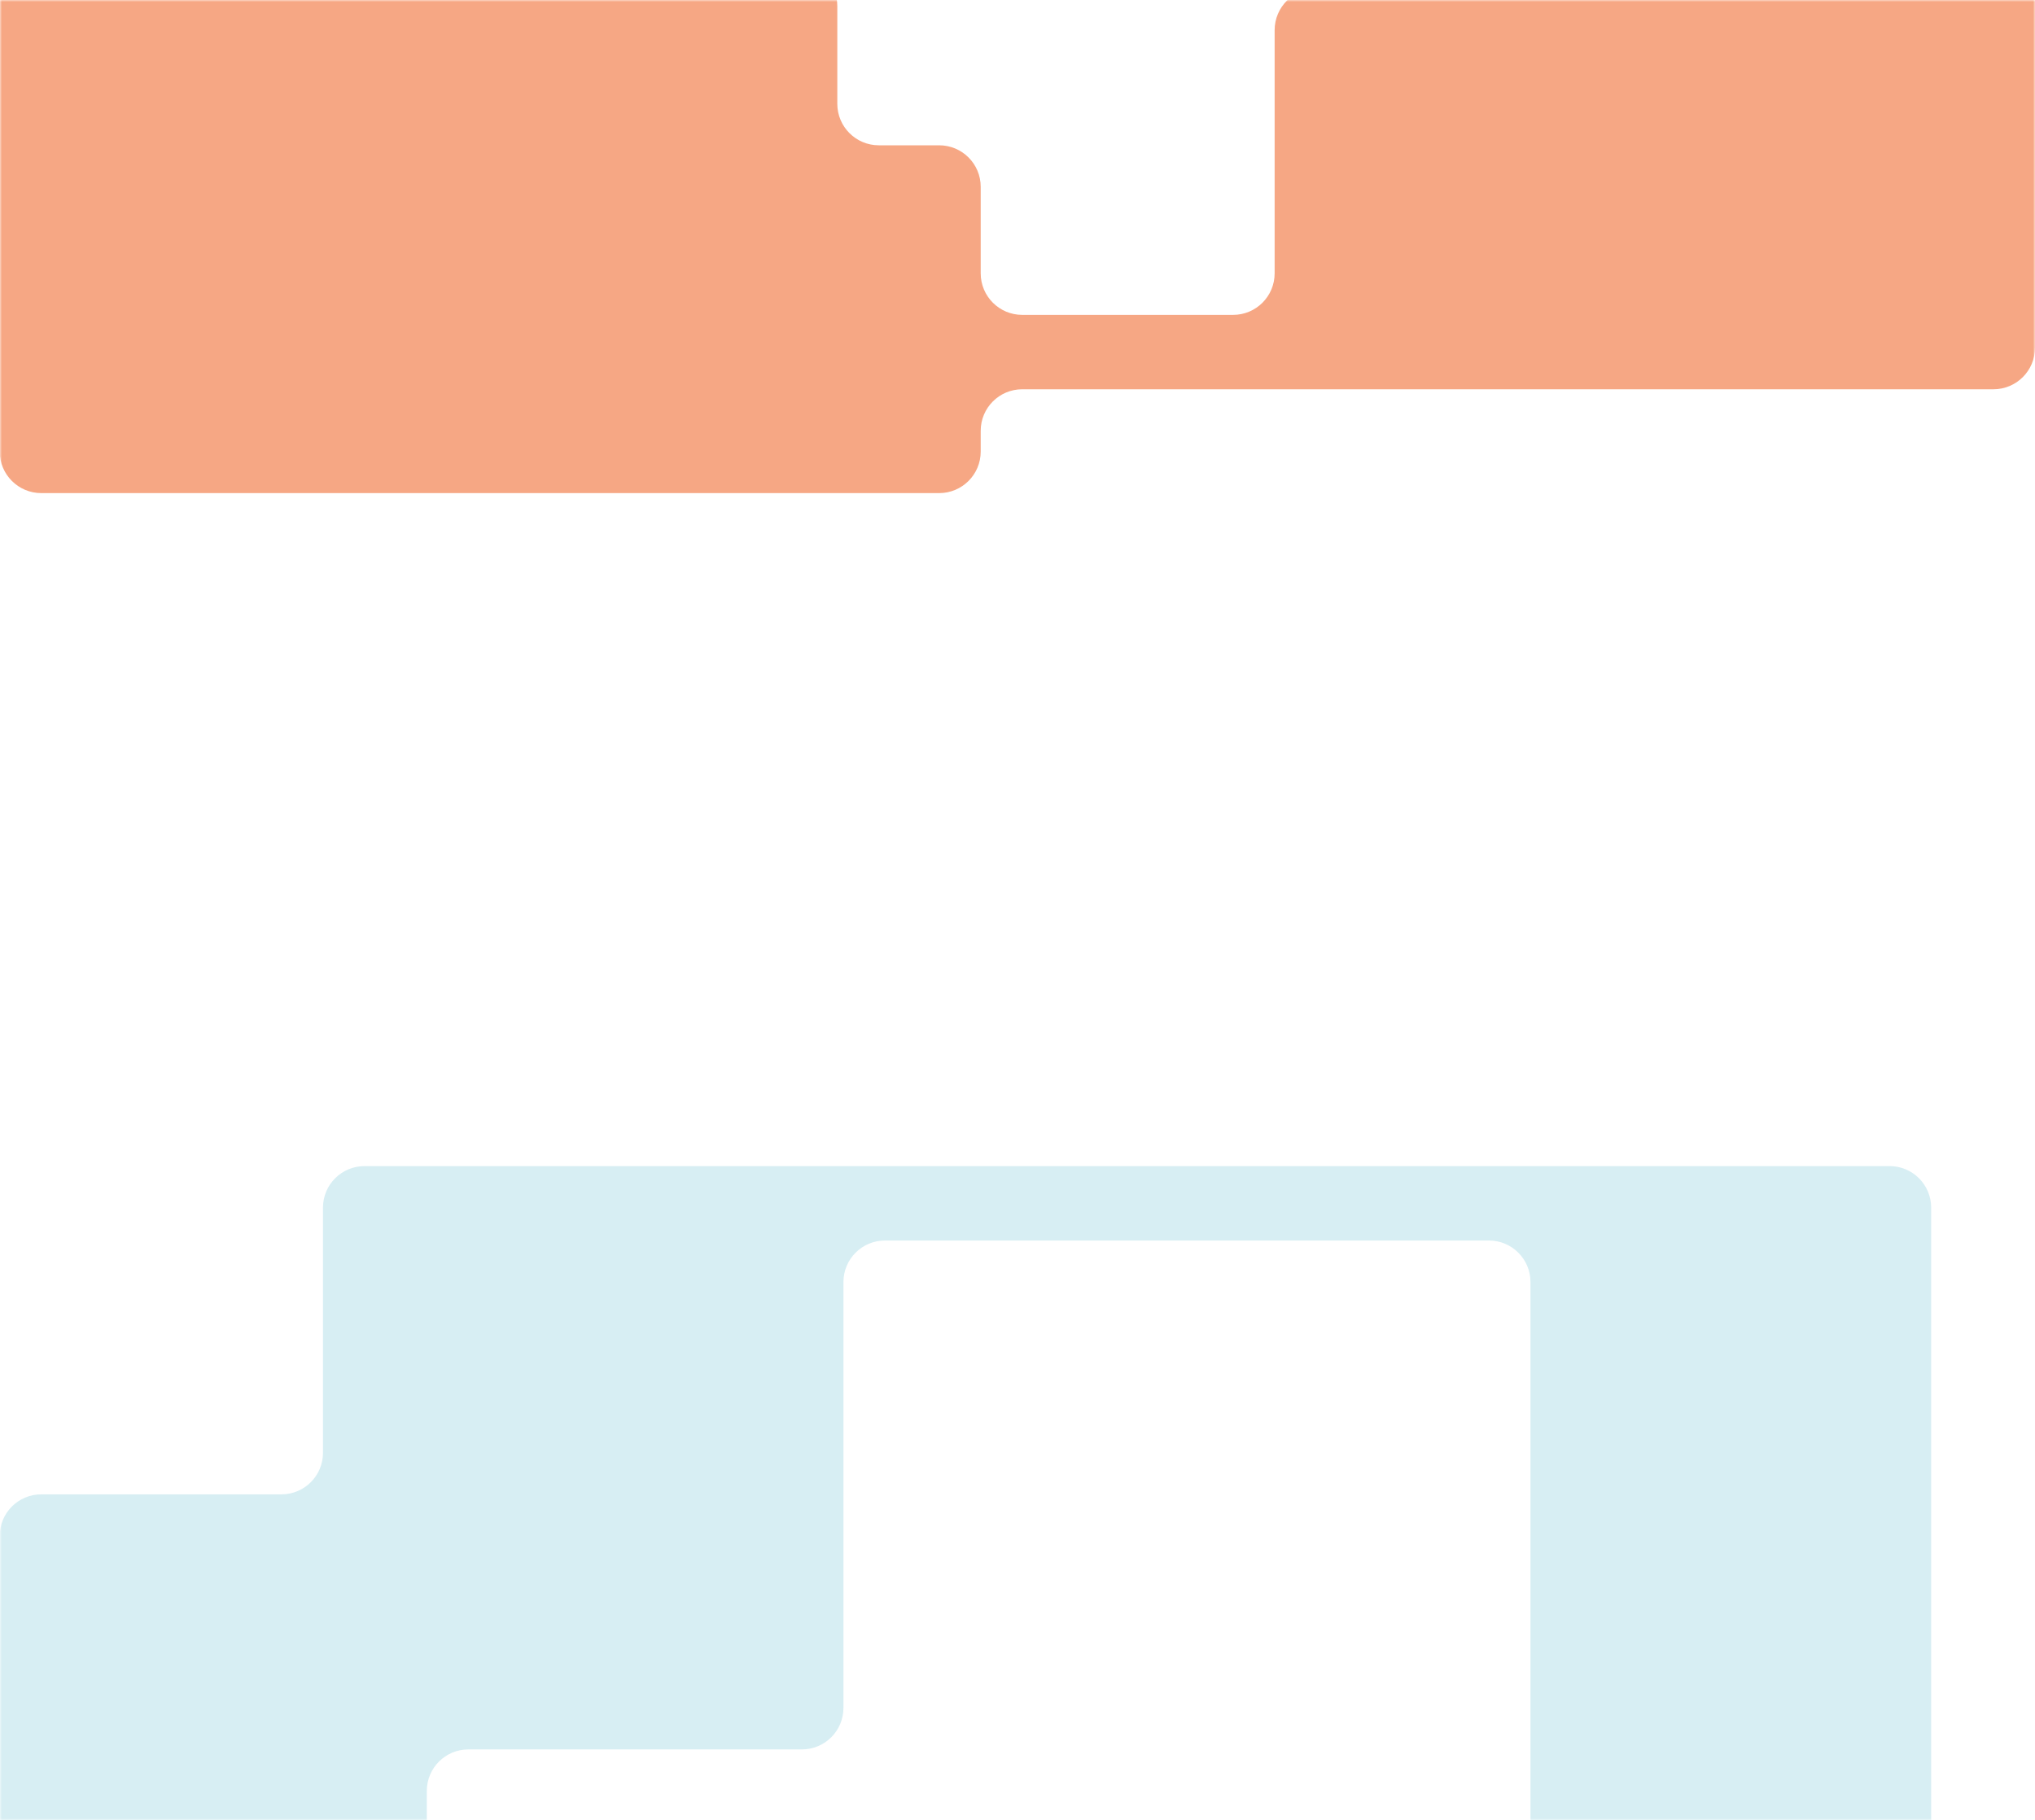 <svg width="512" height="458" viewBox="0 0 512 458" fill="none" xmlns="http://www.w3.org/2000/svg">
<mask id="mask0_4_186" style="mask-type:alpha" maskUnits="userSpaceOnUse" x="0" y="0" width="512" height="458">
<rect width="512" height="458" transform="matrix(-1 0 0 1 512 0)" fill="#E7F892"/>
</mask>
<g mask="url(#mask0_4_186)">
<path d="M496.324 558.664L501.55 558.664C507.323 558.664 512 563.34 512 569.114L512 795.026C512 800.799 507.324 805.476 501.55 805.476L10.381 805.476C4.607 805.476 -0.07 800.8 -0.07 795.026L-0.07 386.446C-0.07 380.672 4.607 375.996 10.38 375.996L70.81 375.996C76.584 375.996 81.26 371.319 81.26 365.545L81.26 303.857C81.26 298.083 85.937 293.406 91.711 293.406L475.424 293.406C481.197 293.406 485.874 298.083 485.874 303.857L485.874 548.213C485.874 553.987 490.551 558.664 496.324 558.664ZM374.609 312.128L222.66 312.128C216.886 312.128 212.209 316.805 212.209 322.578L212.209 429.721C212.209 435.495 207.533 440.172 201.759 440.172L117.837 440.172C112.063 440.172 107.386 444.848 107.386 450.622L107.387 776.304C107.387 782.078 112.063 786.754 117.837 786.754L368.521 786.754C374.295 786.754 378.972 782.078 378.972 776.304L378.972 605.194C378.972 599.42 383.648 594.744 389.422 594.744L414.038 594.744C419.812 594.744 424.488 590.067 424.488 584.293L424.488 569.114C424.488 563.34 429.165 558.664 434.939 558.664L456.707 558.664C462.481 558.664 467.157 553.987 467.157 548.213L467.157 495.162C467.157 489.388 462.481 484.711 456.707 484.711L395.515 484.711C389.741 484.711 385.064 480.035 385.064 474.261L385.064 322.578C385.064 316.805 380.388 312.128 374.614 312.128L374.609 312.128Z" fill="#D7EEF3"/>
<path d="M246.743 108.394L246.743 113.619C246.743 119.393 242.066 124.07 236.292 124.07L10.381 124.07C4.607 124.07 -0.07 119.393 -0.07 113.619L-0.07 -377.55C-0.07 -383.324 4.607 -388 10.38 -388L418.96 -388C424.734 -388 429.41 -383.324 429.41 -377.55L429.41 -317.12C429.41 -311.346 434.087 -306.67 439.861 -306.67L501.55 -306.67C507.323 -306.67 512 -301.993 512 -296.219L512 87.493C512 93.267 507.324 97.944 501.55 97.944L257.193 97.944C251.419 97.944 246.743 102.62 246.743 108.394ZM493.278 -13.322L493.278 -165.271C493.278 -171.044 488.602 -175.721 482.828 -175.721L375.685 -175.721C369.911 -175.721 365.235 -180.398 365.235 -186.171L365.235 -270.093C365.235 -275.867 360.558 -280.544 354.784 -280.544L29.102 -280.544C23.329 -280.544 18.652 -275.867 18.652 -270.093L18.652 -19.409C18.652 -13.635 23.329 -8.959 29.102 -8.959L200.212 -8.959C205.986 -8.959 210.663 -4.282 210.663 1.492L210.663 26.108C210.663 31.882 215.339 36.558 221.113 36.558L236.292 36.558C242.066 36.558 246.743 41.235 246.743 47.008L246.743 68.777C246.743 74.551 251.419 79.227 257.193 79.227L310.245 79.227C316.018 79.227 320.695 74.55 320.695 68.777L320.695 7.584C320.695 1.81 325.371 -2.866 331.145 -2.866L482.828 -2.866C488.602 -2.866 493.278 -7.543 493.278 -13.316L493.278 -13.322Z" fill="#F6A784"/>
</g>
</svg>
